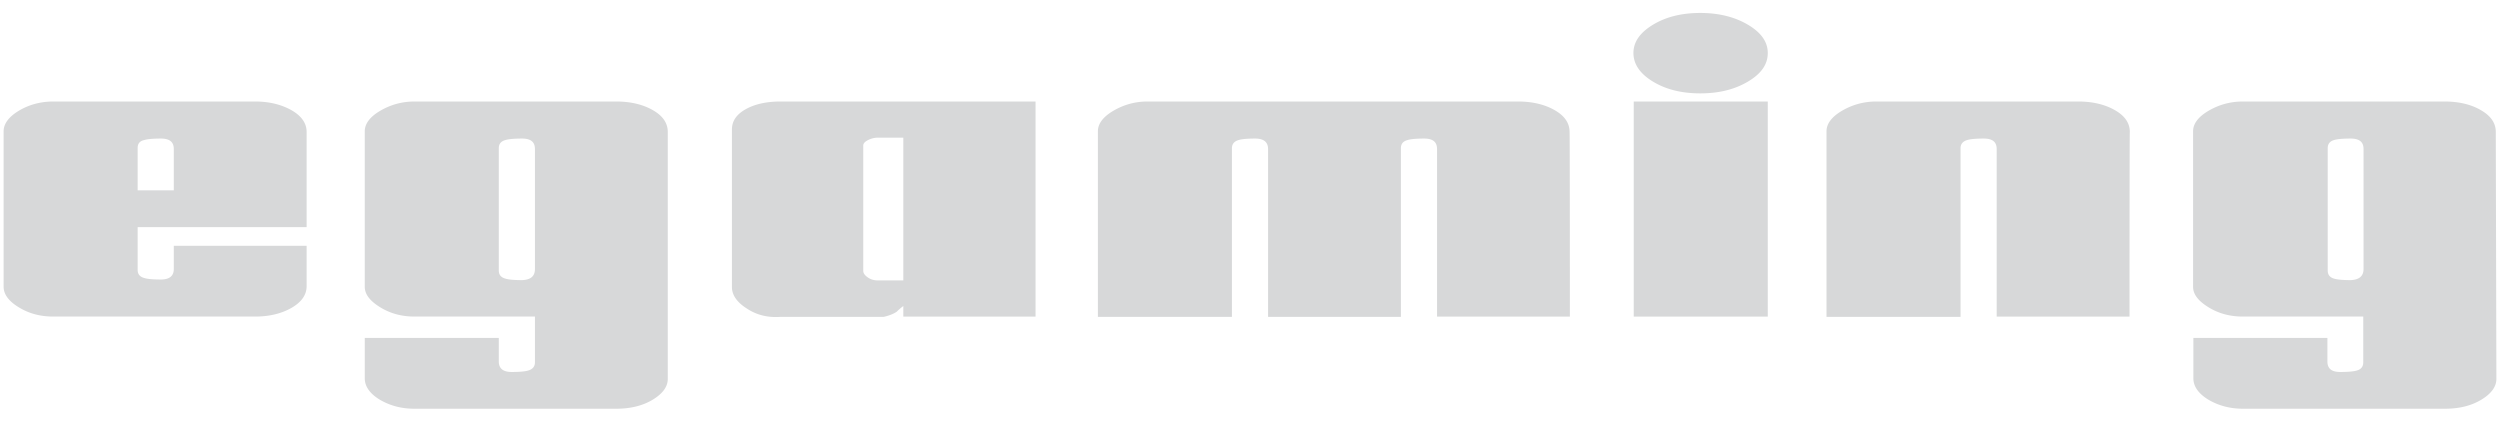 <svg xmlns="http://www.w3.org/2000/svg" viewBox="0 0 83 14"><path fill="#d7d8d9" d="M10.18 9.5c0 .29-.17.53-.5.72-.33.19-.74.29-1.21.29h-6.7c-.43 0-.81-.1-1.15-.31-.33-.2-.5-.43-.5-.68V4.36c0-.25.17-.48.5-.68.33-.2.72-.31 1.15-.31h6.7c.47 0 .87.1 1.21.29.33.19.5.43.5.72v3.16H4.57v1.42c0 .14.07.23.22.27.09.03.27.05.55.05.29 0 .43-.12.43-.35v-.77h4.41V9.5zM5.77 6.32V4.95c0-.24-.14-.35-.43-.35-.27 0-.46.02-.55.05-.15.03-.22.12-.22.26v1.41h1.2zm16.4 6.26c0 .26-.17.49-.5.69-.33.2-.74.3-1.21.3h-6.7c-.43 0-.81-.1-1.15-.3-.33-.2-.5-.44-.5-.71v-1.34h4.45V12c0 .24.15.35.43.35.27 0 .46-.02.55-.05.14-.04.22-.13.22-.27v-1.52h-4c-.42 0-.8-.1-1.14-.31-.34-.21-.51-.43-.51-.68V4.36c0-.25.17-.48.51-.68s.72-.31 1.14-.31h6.7c.48 0 .89.1 1.22.29.33.19.49.43.49.72v8.2zm-4.41-3.65V4.95c0-.24-.14-.35-.43-.35-.27 0-.46.02-.55.05-.15.04-.22.13-.22.27v4.06c0 .14.07.23.22.27.09.03.27.05.55.05.29-.01.43-.13.43-.37m16.62 1.58h-4.39v-.35a2 2 0 00-.22.19c-.12.08-.26.13-.43.17h-3.43c-.42.03-.79-.06-1.12-.28-.33-.21-.49-.45-.49-.71V4.3c0-.28.15-.5.45-.67.3-.17.69-.26 1.16-.26h8.47v7.14zm-4.39-1.2V4.57h-.84a.73.73 0 00-.33.08c-.1.05-.16.11-.16.18v4.16c0 .08.05.15.15.22.1.07.21.1.34.1h.84zm22.13 1.2h-4.41V4.95c0-.24-.14-.35-.43-.35-.27 0-.46.02-.55.05-.15.04-.22.13-.22.27v5.6H42.1V4.95c0-.24-.15-.35-.43-.35-.27 0-.46.02-.55.05-.14.04-.22.13-.22.27v5.6h-4.45V4.36c0-.25.17-.48.51-.68.34-.2.72-.31 1.13-.31H50.4c.48 0 .89.1 1.22.29.33.19.49.43.49.72.01 0 .01 6.13.01 6.13zm6.57-8.75c0 .38-.22.69-.66.95-.44.26-.96.39-1.58.39-.62 0-1.14-.13-1.57-.39s-.65-.58-.65-.95.22-.68.65-.94c.43-.26.95-.39 1.57-.39.61 0 1.14.13 1.58.39.44.26.66.57.66.94m0 8.75h-4.45V3.37h4.45v7.14zm12.01 0h-4.41V4.95c0-.24-.14-.35-.43-.35-.27 0-.46.02-.55.05-.14.04-.22.13-.22.27v5.6h-4.45V4.36c0-.25.17-.48.51-.68s.72-.31 1.14-.31H69c.48 0 .89.1 1.22.29.33.19.49.43.49.72-.01 0-.01 6.13-.01 6.13zm12.18 2.07c0 .26-.17.49-.5.69-.33.2-.73.3-1.21.3h-6.7c-.43 0-.81-.1-1.15-.3-.33-.2-.5-.44-.5-.71v-1.34h4.45V12c0 .24.14.35.43.35.27 0 .46-.02.55-.05.14-.04.21-.13.21-.27v-1.52h-4c-.42 0-.8-.1-1.14-.31-.34-.21-.51-.43-.51-.68V4.36c0-.25.17-.48.51-.68s.72-.31 1.14-.31h6.7c.48 0 .89.1 1.21.29.33.19.49.43.49.72l.02 8.2zm-4.41-3.65V4.95c0-.24-.14-.35-.43-.35-.27 0-.46.02-.55.05-.14.04-.21.13-.21.27v4.06c0 .14.07.23.21.27.09.03.28.05.55.05.28-.01.43-.13.43-.37"/></svg>
